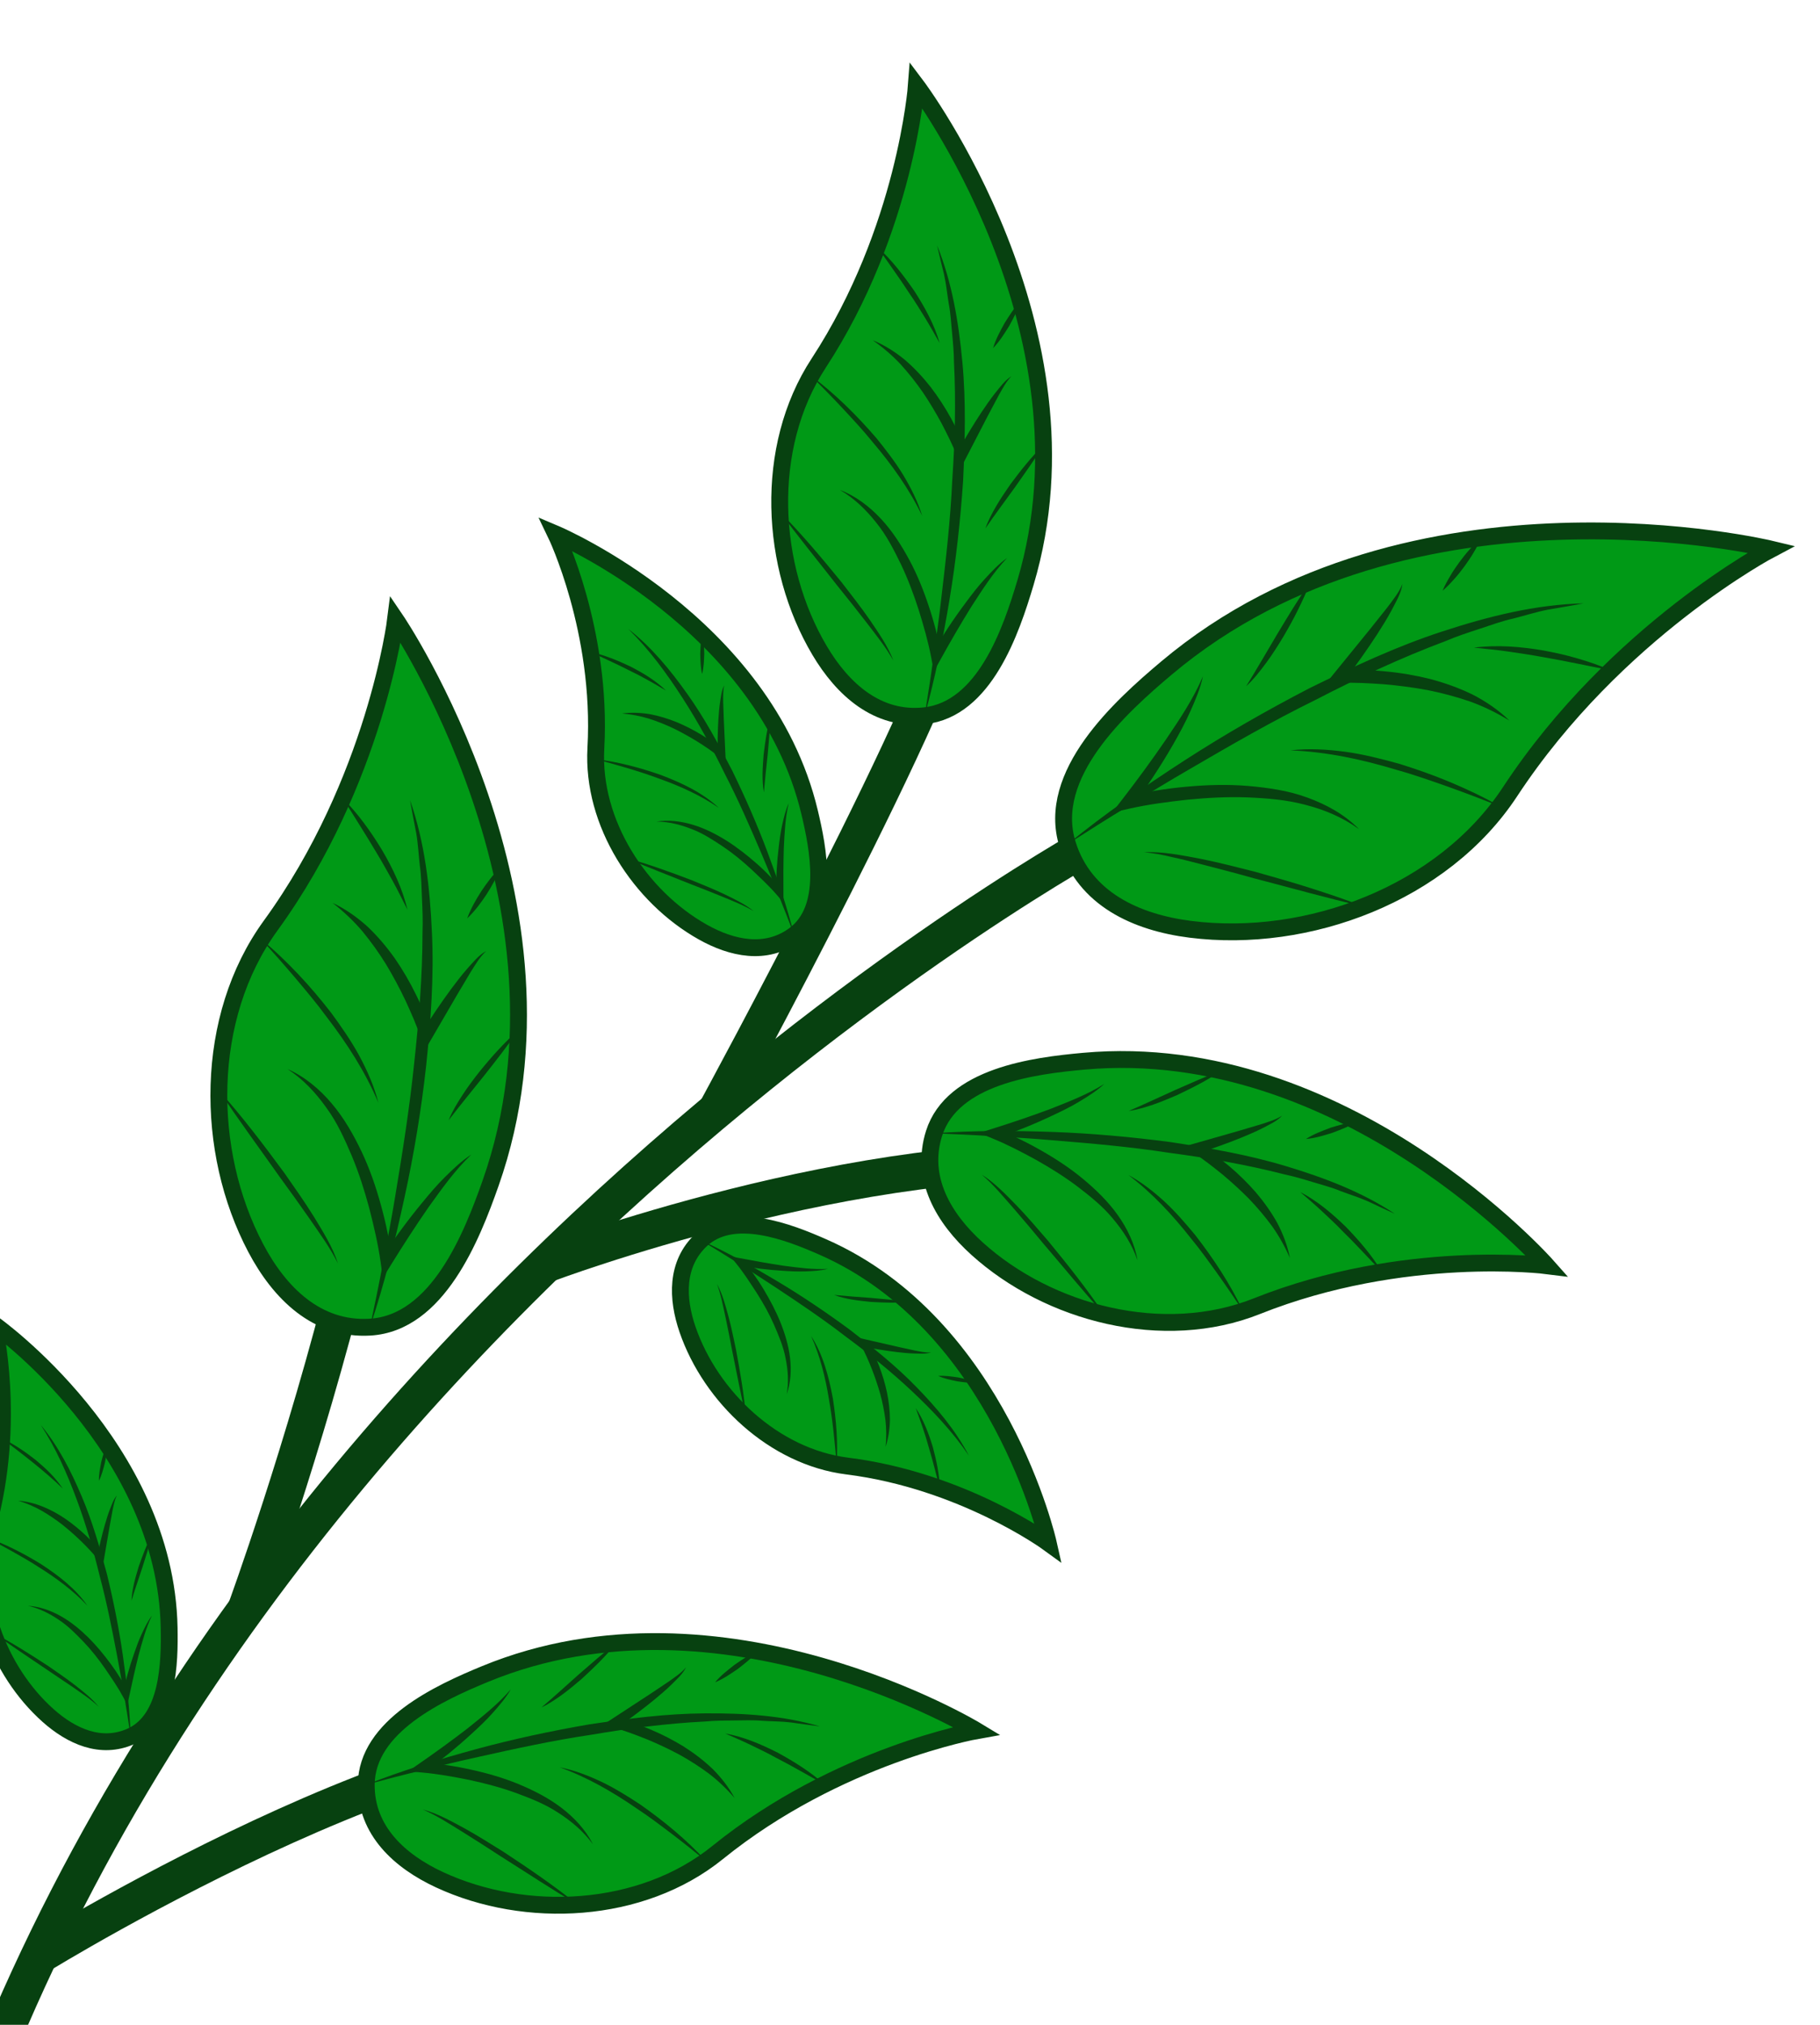 <svg width="187" height="208" viewBox="0 0 187 208" fill="none" xmlns="http://www.w3.org/2000/svg">
<path d="M112.051 86.746C112.051 86.746 7.504 144.399 -11.518 248.667" stroke="#074110" stroke-width="3.785" stroke-miterlimit="10"/>
<path d="M122.326 95.465C134.351 96.981 148.242 91.837 155.156 81.326C166.032 64.792 181.986 56.412 181.986 56.412C181.986 56.412 144.98 47.481 119.87 68.61C115.092 72.631 107.45 79.552 109.683 86.724C111.429 92.338 116.735 94.76 122.326 95.465Z" fill="#009916" stroke="#074110" stroke-width="1.731" stroke-miterlimit="10"/>
<path d="M109.681 86.723C113.508 83.606 117.571 80.795 121.714 78.109C125.861 75.429 130.155 72.973 134.546 70.694C138.982 68.515 143.475 66.403 148.194 64.866C152.892 63.328 157.757 62.099 162.709 61.98C161.492 62.207 160.282 62.424 159.074 62.622C157.871 62.85 156.696 63.234 155.512 63.532C154.317 63.795 153.165 64.227 152.001 64.605C150.837 64.984 149.675 65.365 148.547 65.847C143.963 67.564 139.514 69.645 135.163 71.899C130.759 74.06 126.502 76.516 122.26 78.993C120.131 80.221 118.031 81.499 115.945 82.801C113.831 84.065 111.76 85.397 109.681 86.723Z" fill="#074110"/>
<path d="M139.637 85.179C137.958 83.955 136.068 83.174 134.113 82.672C132.161 82.15 130.128 81.993 128.11 81.91C126.088 81.84 124.056 81.949 122.034 82.146C120.022 82.368 117.981 82.63 116.027 83.072L114.267 83.469L115.36 82.056C116.887 80.08 118.376 78.044 119.793 75.974C121.2 73.896 122.611 71.809 123.598 69.476C123.334 70.722 122.826 71.901 122.308 73.062C121.791 74.228 121.18 75.345 120.551 76.45C119.282 78.658 117.881 80.769 116.385 82.837L115.718 81.82C117.778 81.336 119.822 81.001 121.907 80.817C123.984 80.624 126.081 80.561 128.172 80.732C130.254 80.912 132.355 81.202 134.336 81.935C136.306 82.649 138.187 83.695 139.637 85.179Z" fill="#074110"/>
<path d="M155.094 74.026C153.775 73.219 152.417 72.558 150.997 72.047C149.567 71.563 148.118 71.174 146.643 70.884C145.163 70.612 143.672 70.417 142.171 70.289C140.677 70.186 139.149 70.093 137.678 70.152L136.229 70.21L137.131 69.101L140.759 64.641L142.55 62.392C143.12 61.624 143.741 60.882 144.099 59.989C143.961 60.965 143.427 61.82 142.989 62.677C142.533 63.537 142.012 64.353 141.493 65.171C140.437 66.796 139.312 68.361 138.144 69.908L137.597 68.858C139.187 68.783 140.728 68.804 142.285 68.963C143.838 69.104 145.38 69.364 146.896 69.739C148.408 70.135 149.89 70.662 151.295 71.345C152.687 72.063 153.99 72.951 155.094 74.026Z" fill="#074110"/>
<path d="M165.525 68.871C163.171 68.401 160.85 67.904 158.511 67.496C157.343 67.276 156.17 67.113 154.996 66.933C153.819 66.764 152.639 66.656 151.442 66.527C153.831 66.224 156.265 66.422 158.628 66.83C159.811 67.051 160.985 67.309 162.136 67.654C163.288 67.993 164.43 68.373 165.525 68.871Z" fill="#074110"/>
<path d="M152.2 55.241C151.982 55.776 151.703 56.269 151.415 56.753C151.134 57.243 150.809 57.702 150.484 58.16C150.146 58.61 149.808 59.058 149.427 59.474C149.051 59.895 148.667 60.31 148.221 60.68C148.44 60.143 148.719 59.652 149.006 59.166C149.288 58.676 149.612 58.218 149.938 57.761C150.276 57.313 150.615 56.865 150.997 56.447C151.371 56.026 151.756 55.611 152.2 55.241Z" fill="#074110"/>
<path d="M154.087 82.824C152.345 82.133 150.6 81.468 148.844 80.839C147.085 80.221 145.331 79.594 143.538 79.097C139.977 78.018 136.337 77.225 132.59 77.084C134.457 76.865 136.353 76.979 138.22 77.225C140.089 77.483 141.915 77.953 143.729 78.45C145.525 79.007 147.299 79.63 149.031 80.358C150.76 81.09 152.465 81.881 154.087 82.824Z" fill="#074110"/>
<path d="M134.646 59.754C134.278 60.749 133.828 61.705 133.36 62.651C132.899 63.601 132.38 64.518 131.846 65.43C131.3 66.333 130.738 67.228 130.106 68.078C129.479 68.929 128.826 69.772 128.04 70.492C129.159 68.698 130.192 66.889 131.265 65.084C132.35 63.289 133.425 61.487 134.646 59.754Z" fill="#074110"/>
<path d="M140.106 93.121C136.312 92.254 132.583 91.191 128.828 90.219C126.962 89.694 125.086 89.205 123.211 88.724C122.274 88.48 121.335 88.237 120.39 88.041C119.448 87.806 118.501 87.635 117.531 87.547C119.485 87.458 121.42 87.861 123.327 88.217C125.237 88.596 127.117 89.091 129.003 89.566C130.875 90.095 132.745 90.621 134.595 91.211C136.447 91.803 138.289 92.419 140.106 93.121Z" fill="#074110"/>
<path d="M56.102 129.865C56.102 129.865 88.547 117.616 113.956 119.512" stroke="#074110" stroke-width="3.785" stroke-miterlimit="10"/>
<path d="M73.579 114.097C73.579 114.097 97.657 69.841 98.703 61.04" stroke="#074110" stroke-width="3.785" stroke-miterlimit="10"/>
<path d="M4.047 200.874C4.047 200.874 50.2 172.447 68.019 179.735" stroke="#074110" stroke-width="3.785" stroke-miterlimit="10"/>
<path d="M25.247 165.361C25.247 165.361 49.305 99.735 38.693 79.982" stroke="#074110" stroke-width="3.785" stroke-miterlimit="10"/>
<path d="M100.38 128.258C107.765 134.936 119.542 138.005 129.143 134.177C144.247 128.157 158.933 130.017 158.933 130.017C158.933 130.017 138.209 106.593 111.357 109.014C106.247 109.475 97.844 110.541 95.974 116.422C94.512 121.025 96.945 125.153 100.38 128.258Z" fill="#009916" stroke="#074110" stroke-width="1.731" stroke-miterlimit="10"/>
<path d="M95.974 116.421C100.018 116.121 104.077 116.139 108.132 116.278C112.186 116.424 116.233 116.791 120.262 117.32C124.275 117.939 128.296 118.629 132.197 119.814C136.085 120.988 139.94 122.449 143.33 124.697C142.403 124.279 141.487 123.855 140.58 123.42C139.662 123.008 138.69 122.715 137.752 122.356C136.824 121.972 135.844 121.721 134.883 121.428C133.921 121.136 132.959 120.846 131.973 120.64C128.077 119.639 124.103 118.948 120.111 118.42C116.128 117.804 112.106 117.456 108.084 117.129C106.073 116.954 104.057 116.828 102.039 116.724C100.019 116.582 97.999 116.505 95.974 116.421Z" fill="#074110"/>
<path d="M116.877 129.469C116.323 127.853 115.412 126.443 114.341 125.179C113.287 123.892 111.967 122.852 110.652 121.845C109.322 120.846 107.902 119.965 106.449 119.146C104.989 118.348 103.491 117.566 101.967 116.944L100.6 116.385L101.996 115.944C103.952 115.327 105.916 114.666 107.848 113.946C109.764 113.189 111.7 112.455 113.462 111.346C112.699 112.061 111.801 112.616 110.907 113.155C110.012 113.7 109.069 114.155 108.124 114.598C106.234 115.495 104.302 116.268 102.319 116.953L102.348 115.955C103.963 116.599 105.497 117.334 106.988 118.191C108.478 119.038 109.919 119.982 111.248 121.081C112.57 122.18 113.823 123.385 114.828 124.794C115.829 126.195 116.596 127.79 116.877 129.469Z" fill="#074110"/>
<path d="M132.535 129.229C132.027 128.064 131.422 126.98 130.706 125.969C129.972 124.971 129.178 124.027 128.321 123.138C127.452 122.26 126.539 121.427 125.589 120.634C124.63 119.862 123.646 119.08 122.628 118.428L121.624 117.785L122.754 117.462L127.297 116.165L129.562 115.492C130.307 115.243 131.074 115.035 131.736 114.602C131.184 115.194 130.421 115.52 129.724 115.892C129.012 116.256 128.276 116.561 127.543 116.867C126.067 117.465 124.573 117.99 123.06 118.483L123.185 117.518C125.376 118.901 127.343 120.547 129.035 122.486C129.867 123.464 130.617 124.515 131.242 125.638C131.837 126.774 132.296 127.985 132.535 129.229Z" fill="#074110"/>
<path d="M141.986 130.662C140.612 129.247 139.308 127.798 137.909 126.437C137.237 125.729 136.516 125.074 135.807 124.405C135.094 123.737 134.349 123.109 133.604 122.459C135.365 123.369 136.886 124.674 138.302 126.044C139.669 127.466 140.973 128.963 141.986 130.662Z" fill="#074110"/>
<path d="M139.423 115.213C138.625 115.729 137.756 116.042 136.894 116.371C136.01 116.639 135.134 116.925 134.185 117.004C134.983 116.487 135.852 116.175 136.714 115.846C137.598 115.579 138.476 115.295 139.423 115.213Z" fill="#074110"/>
<path d="M127.719 134.683C126.87 133.398 126.009 132.129 125.121 130.881C124.227 129.637 123.34 128.389 122.366 127.211C120.475 124.809 118.397 122.564 115.94 120.705C117.3 121.436 118.524 122.404 119.666 123.447C120.803 124.499 121.812 125.677 122.8 126.864C124.691 129.305 126.404 131.893 127.719 134.683Z" fill="#074110"/>
<path d="M125.477 109.996C124.041 110.988 122.488 111.758 120.921 112.501C120.123 112.839 119.327 113.185 118.503 113.466C117.681 113.744 116.844 114.005 115.977 114.12C116.779 113.782 117.561 113.427 118.345 113.068L120.694 111.995C122.277 111.316 123.834 110.577 125.477 109.996Z" fill="#074110"/>
<path d="M113.458 135.04C111.31 132.672 109.299 130.201 107.227 127.78C106.217 126.55 105.183 125.338 104.146 124.132C103.097 122.938 102.086 121.704 100.874 120.667C102.232 121.526 103.346 122.709 104.462 123.845C105.571 124.999 106.604 126.217 107.65 127.423C109.679 129.891 111.671 132.387 113.458 135.04Z" fill="#074110"/>
<path d="M70.647 136.585C73.031 143.503 79.521 149.657 87.058 150.601C98.914 152.085 107.707 158.494 107.707 158.494C107.707 158.494 102.681 136.065 84.54 128.095C81.088 126.578 75.302 124.283 72.012 127.405C69.436 129.848 69.539 133.369 70.647 136.585Z" fill="#009916" stroke="#074110" stroke-width="1.731" stroke-miterlimit="10"/>
<path d="M72.011 127.404C74.719 128.647 77.327 130.099 79.886 131.627C82.444 133.159 84.919 134.831 87.324 136.602C89.686 138.424 92.029 140.296 94.12 142.442C96.205 144.578 98.168 146.885 99.552 149.536C97.879 147.067 95.835 144.914 93.682 142.894C91.529 140.868 89.217 139.013 86.835 137.256C84.491 135.445 82.027 133.795 79.553 132.157C77.074 130.525 74.56 128.944 72.011 127.404Z" fill="#074110"/>
<path d="M80.834 143.22C81.051 141.984 80.965 140.752 80.723 139.559C80.504 138.356 80.017 137.221 79.535 136.103C79.046 134.983 78.444 133.909 77.788 132.873C77.119 131.85 76.454 130.801 75.693 129.858L75.05 129.06L76.051 129.251C77.532 129.535 79.031 129.8 80.53 130.026C82.032 130.219 83.538 130.434 85.064 130.346C84.32 130.534 83.546 130.573 82.779 130.603C82.009 130.635 81.241 130.594 80.477 130.545C78.941 130.455 77.424 130.262 75.908 129.985L76.266 129.378C77.076 130.364 77.823 131.369 78.466 132.456C79.113 133.536 79.706 134.653 80.183 135.826C80.652 136.998 81.024 138.222 81.174 139.484C81.321 140.74 81.248 142.039 80.834 143.22Z" fill="#074110"/>
<path d="M90.996 148.623C91.083 147.694 91.078 146.782 90.977 145.876C90.859 144.973 90.682 144.084 90.446 143.207C89.947 141.468 89.288 139.746 88.454 138.155L88.052 137.39L88.878 137.579L92.262 138.355L93.958 138.726C94.525 138.83 95.093 138.968 95.672 138.924C95.107 139.11 94.501 139.048 93.919 139.039C93.331 139.022 92.75 138.957 92.169 138.893C91.007 138.754 89.86 138.563 88.711 138.342L89.134 137.765C90.054 139.432 90.735 141.19 91.136 143.039C91.325 143.964 91.436 144.907 91.439 145.851C91.418 146.796 91.284 147.738 90.996 148.623Z" fill="#074110"/>
<path d="M96.57 152.897C96.187 151.499 95.863 150.102 95.444 148.731C95.068 147.345 94.59 146.003 94.085 144.644C94.896 145.854 95.412 147.233 95.837 148.618C96.213 150.018 96.521 151.444 96.57 152.897Z" fill="#074110"/>
<path d="M100.403 142.048C99.706 142.097 99.035 141.99 98.364 141.897C97.7 141.756 97.034 141.628 96.396 141.343C97.093 141.294 97.763 141.4 98.435 141.495C99.099 141.635 99.765 141.764 100.403 142.048Z" fill="#074110"/>
<path d="M85.963 150.422C85.769 148.169 85.563 145.926 85.169 143.713C84.804 141.497 84.264 139.313 83.342 137.245C84.572 139.165 85.161 141.423 85.572 143.644C85.922 145.887 86.106 148.16 85.963 150.422Z" fill="#074110"/>
<path d="M93.278 133.74C92.003 133.868 90.729 133.813 89.457 133.736C88.194 133.605 86.908 133.476 85.701 133.023C86.973 133.141 88.225 133.244 89.49 133.329C90.751 133.454 92.016 133.531 93.278 133.74Z" fill="#074110"/>
<path d="M76.657 145.594C76.115 143.308 75.697 141.004 75.222 138.711C75.009 137.56 74.773 136.415 74.534 135.27C74.283 134.129 74.07 132.977 73.658 131.878C74.228 132.913 74.525 134.069 74.84 135.197C75.144 136.333 75.376 137.485 75.621 138.633C76.051 140.94 76.448 143.253 76.657 145.594Z" fill="#074110"/>
<path d="M45.172 193.104C54.001 197.197 65.884 196.652 73.738 190.297C86.094 180.301 100.342 177.784 100.342 177.784C100.342 177.784 74.21 161.922 49.844 171.96C45.207 173.87 37.672 177.3 37.631 183.331C37.599 188.052 41.066 191.201 45.172 193.104Z" fill="#009916" stroke="#074110" stroke-width="1.731" stroke-miterlimit="10"/>
<path d="M37.63 183.331C41.319 181.88 45.114 180.721 48.938 179.677C52.765 178.638 56.649 177.807 60.563 177.134C64.489 176.551 68.442 176.03 72.427 176.006C76.396 175.976 80.418 176.223 84.236 177.34C83.25 177.217 82.272 177.088 81.298 176.944C80.322 176.824 79.329 176.832 78.35 176.77C77.371 176.681 76.384 176.731 75.401 176.735C74.419 176.741 73.437 176.749 72.455 176.841C68.529 177.037 64.619 177.543 60.738 178.206C56.841 178.783 52.987 179.624 49.136 180.484C47.208 180.904 45.289 181.37 43.375 181.857C41.453 182.309 39.545 182.822 37.63 183.331Z" fill="#074110"/>
<path d="M60.924 189.456C59.939 188.108 58.678 187.055 57.312 186.186C55.956 185.29 54.422 184.702 52.903 184.143C51.373 183.595 49.791 183.184 48.198 182.841C46.604 182.519 44.979 182.223 43.377 182.083L41.938 181.958L43.115 181.142C44.762 179.999 46.405 178.812 47.999 177.582C49.569 176.32 51.165 175.075 52.487 173.529C51.981 174.417 51.306 175.196 50.626 175.958C49.947 176.726 49.2 177.424 48.447 178.111C46.942 179.496 45.362 180.778 43.71 181.991L43.448 181.05C45.142 181.183 46.788 181.425 48.428 181.794C50.063 182.153 51.683 182.617 53.242 183.258C54.794 183.901 56.312 184.663 57.659 185.687C58.997 186.704 60.175 187.969 60.924 189.456Z" fill="#074110"/>
<path d="M75.472 184.695C74.661 183.755 73.781 182.919 72.821 182.182C71.846 181.463 70.831 180.811 69.773 180.23C68.708 179.661 67.614 179.147 66.498 178.684C65.379 178.24 64.234 177.795 63.094 177.482L61.971 177.174L62.931 176.545L66.796 174.018L68.716 172.734C69.34 172.286 69.995 171.869 70.487 171.273C70.143 171.986 69.524 172.511 68.981 173.06C68.423 173.608 67.825 174.104 67.228 174.603C66.025 175.588 64.782 176.511 63.511 177.409L63.348 176.472C65.794 177.128 68.106 178.096 70.249 179.415C71.309 180.087 72.314 180.852 73.223 181.718C74.109 182.607 74.89 183.604 75.472 184.695Z" fill="#074110"/>
<path d="M84.711 183.301C83.019 182.379 81.38 181.403 79.68 180.538C78.848 180.071 77.986 179.669 77.129 179.249C76.271 178.833 75.393 178.462 74.509 178.071C76.417 178.41 78.215 179.187 79.934 180.057C81.623 180.989 83.273 182.008 84.711 183.301Z" fill="#074110"/>
<path d="M77.843 169.621C77.248 170.335 76.528 170.879 75.818 171.436C75.071 171.943 74.335 172.463 73.473 172.813C74.067 172.098 74.788 171.556 75.498 170.998C76.246 170.491 76.983 169.971 77.843 169.621Z" fill="#074110"/>
<path d="M72.556 191.184C71.392 190.231 70.221 189.295 69.029 188.386C67.835 187.484 66.645 186.577 65.394 185.759C62.934 184.066 60.342 182.57 57.51 181.548C58.992 181.836 60.415 182.386 61.783 183.029C63.151 183.682 64.433 184.487 65.699 185.309C68.174 187.041 70.52 188.96 72.556 191.184Z" fill="#074110"/>
<path d="M63.312 168.79C62.26 170.131 61.033 171.301 59.786 172.449C59.138 172.995 58.495 173.549 57.808 174.049C57.12 174.547 56.415 175.033 55.639 175.392C56.29 174.845 56.917 174.286 57.545 173.726L59.425 172.042C60.708 170.949 61.947 169.808 63.312 168.79Z" fill="#074110"/>
<path d="M59.346 195.651C56.655 194.063 54.061 192.338 51.427 190.679C50.127 189.822 48.812 188.991 47.494 188.165C46.169 187.354 44.867 186.496 43.436 185.878C44.954 186.286 46.336 187.067 47.708 187.806C49.078 188.561 50.395 189.4 51.721 190.223C54.327 191.939 56.91 193.691 59.346 195.651Z" fill="#074110"/>
<path d="M84.214 66.827C79.107 58.218 78.429 46.002 84.117 37.303C93.061 23.62 94.156 8.776 94.156 8.776C94.156 8.776 113.105 33.869 105.367 59.847C103.894 64.79 101.167 72.857 94.999 73.528C90.171 74.053 86.588 70.831 84.214 66.827Z" fill="#009916" stroke="#074110" stroke-width="1.731" stroke-miterlimit="10"/>
<path d="M94.999 73.532C95.32 71.521 95.646 69.515 95.91 67.498C96.209 65.489 96.486 63.477 96.715 61.46C97.195 57.431 97.655 53.399 97.841 49.351C98.115 45.312 98.227 41.258 98.019 37.219C98.011 36.205 97.919 35.199 97.823 34.193C97.725 33.187 97.673 32.172 97.48 31.18C97.315 30.185 97.219 29.168 96.995 28.181C96.748 27.2 96.513 26.212 96.285 25.216C97.825 29.006 98.495 33.096 98.877 37.161C99.266 41.242 99.145 45.341 98.956 49.419C98.674 53.495 98.228 57.556 97.563 61.58C96.892 65.603 96.101 69.607 94.999 73.532Z" fill="#074110"/>
<path d="M86.307 50.332C87.906 50.944 89.324 52.018 90.505 53.285C91.693 54.557 92.631 56.033 93.45 57.554C94.268 59.082 94.911 60.69 95.448 62.327C95.996 63.967 96.415 65.626 96.727 67.345L95.737 67.174C96.806 65.357 97.954 63.606 99.215 61.923C99.84 61.08 100.476 60.242 101.192 59.469C101.9 58.694 102.626 57.922 103.482 57.311C102.039 58.825 100.93 60.587 99.802 62.324C98.708 64.084 97.663 65.888 96.665 67.692L95.953 68.98L95.675 67.522C95.366 65.896 94.893 64.264 94.398 62.666C93.883 61.071 93.297 59.495 92.578 57.986C91.847 56.489 91.087 54.98 90.028 53.686C88.997 52.38 87.788 51.2 86.307 50.332Z" fill="#074110"/>
<path d="M89.666 34.948C90.844 35.431 91.945 36.126 92.947 36.942C93.927 37.781 94.814 38.73 95.612 39.745C97.186 41.8 98.417 44.066 99.341 46.501L98.366 46.432C99.152 45.039 99.968 43.67 100.852 42.336C101.3 41.674 101.747 41.01 102.249 40.382C102.754 39.768 103.227 39.081 103.92 38.655C103.361 39.221 103.003 39.935 102.61 40.619L101.495 42.717L99.312 46.935L98.769 47.983L98.336 46.866C97.896 45.732 97.322 44.607 96.753 43.507C96.162 42.413 95.523 41.347 94.83 40.316C94.125 39.293 93.353 38.322 92.515 37.4C91.659 36.493 90.712 35.681 89.666 34.948Z" fill="#074110"/>
<path d="M90.135 25.349C91.608 26.687 92.822 28.27 93.952 29.902C95.021 31.569 96.002 33.328 96.547 35.246C96.056 34.383 95.585 33.522 95.07 32.687C94.553 31.855 94.05 31.013 93.486 30.211C92.424 28.559 91.256 26.985 90.135 25.349Z" fill="#074110"/>
<path d="M104.849 30.953C104.58 31.871 104.125 32.679 103.685 33.496C103.189 34.281 102.708 35.075 102.038 35.758C102.306 34.84 102.762 34.032 103.203 33.215C103.7 32.431 104.182 31.637 104.849 30.953Z" fill="#074110"/>
<path d="M83.331 38.607C85.818 40.46 88.026 42.662 90.055 45.013C91.027 46.223 91.985 47.452 92.796 48.783C93.597 50.116 94.307 51.516 94.756 53.002C93.416 50.21 91.615 47.714 89.627 45.372C88.66 44.178 87.608 43.054 86.559 41.925C85.507 40.801 84.428 39.699 83.331 38.607Z" fill="#074110"/>
<path d="M107.208 45.74C106.307 47.242 105.269 48.629 104.285 50.055L102.758 52.155C102.249 52.855 101.742 53.555 101.25 54.278C101.537 53.447 101.96 52.675 102.398 51.92C102.839 51.164 103.34 50.449 103.831 49.729C104.875 48.333 105.945 46.957 107.208 45.74Z" fill="#074110"/>
<path d="M80.135 52.588C82.392 54.878 84.454 57.339 86.482 59.828C87.462 61.099 88.457 62.362 89.373 63.684C90.27 65.011 91.213 66.345 91.789 67.855C91.007 66.454 89.994 65.211 89.025 63.939C88.043 62.676 87.055 61.416 86.044 60.176C84.074 57.652 82.04 55.176 80.135 52.588Z" fill="#074110"/>
<path d="M26.283 128.217C21.029 118.274 20.946 104.529 27.807 95.084C38.6 80.226 40.65 63.631 40.65 63.631C40.65 63.631 60.524 92.835 50.403 121.555C48.476 127.02 44.971 135.922 38.013 136.332C32.566 136.654 28.726 132.84 26.283 128.217Z" fill="#009916" stroke="#074110" stroke-width="1.731" stroke-miterlimit="10"/>
<path d="M38.012 136.334C38.483 134.094 38.961 131.862 39.369 129.614C39.815 127.376 40.238 125.133 40.607 122.883C41.358 118.386 42.07 113.885 42.54 109.359C43.037 104.838 43.408 100.299 43.411 95.756C43.459 94.618 43.41 93.484 43.358 92.35C43.304 91.216 43.302 90.073 43.139 88.951C43.009 87.824 42.958 86.679 42.761 85.559C42.537 84.445 42.329 83.323 42.129 82.192C43.646 86.529 44.172 91.156 44.376 95.739C44.6 100.339 44.259 104.935 43.785 109.497C43.28 114.06 42.529 118.589 41.549 123.066C40.575 127.541 39.465 131.99 38.012 136.334Z" fill="#074110"/>
<path d="M29.544 109.819C31.305 110.595 32.837 111.878 34.091 113.364C35.353 114.858 36.325 116.565 37.159 118.318C37.992 120.077 38.623 121.917 39.136 123.784C39.66 125.654 40.037 127.539 40.293 129.485L39.193 129.239C40.493 127.258 41.878 125.359 43.385 123.54C44.133 122.629 44.894 121.724 45.739 120.896C46.578 120.067 47.435 119.239 48.429 118.603C46.725 120.222 45.383 122.137 44.022 124.025C42.697 125.939 41.426 127.905 40.206 129.875L39.335 131.281L39.104 129.629C38.846 127.787 38.406 125.93 37.939 124.11C37.449 122.291 36.879 120.491 36.155 118.758C35.419 117.037 34.649 115.303 33.533 113.792C32.45 112.265 31.16 110.874 29.544 109.819Z" fill="#074110"/>
<path d="M34.166 92.747C35.461 93.354 36.658 94.195 37.738 95.165C38.792 96.16 39.734 97.274 40.573 98.458C41.396 99.652 42.126 100.905 42.758 102.207C43.404 103.508 43.928 104.838 44.384 106.245L43.293 106.113C44.253 104.593 45.244 103.103 46.309 101.655C46.849 100.937 47.386 100.217 47.984 99.54C48.585 98.879 49.154 98.135 49.955 97.695C49.298 98.299 48.855 99.081 48.376 99.826L47.01 102.119L44.326 106.73L43.658 107.876L43.234 106.598C42.804 105.302 42.222 104.007 41.643 102.742C41.04 101.482 40.383 100.25 39.662 99.055C38.928 97.869 38.115 96.737 37.227 95.655C36.317 94.591 35.299 93.628 34.166 92.747Z" fill="#074110"/>
<path d="M35.223 82.002C36.789 83.593 38.097 85.414 39.253 87.321C40.381 89.241 41.35 91.287 41.87 93.461C41.366 92.465 40.885 91.474 40.354 90.508C39.812 89.548 39.288 88.583 38.713 87.641C37.592 85.745 36.402 83.892 35.223 82.002Z" fill="#074110"/>
<path d="M51.423 89.109C51.057 90.114 50.535 91.018 49.977 91.898C49.398 92.764 48.78 93.606 48.004 94.343C48.368 93.336 48.891 92.432 49.451 91.554C50.03 90.689 50.649 89.847 51.423 89.109Z" fill="#074110"/>
<path d="M26.855 96.503C28.205 97.604 29.452 98.824 30.652 100.084C31.85 101.35 32.973 102.685 34.044 104.063C35.069 105.474 36.076 106.908 36.912 108.445C37.737 109.985 38.456 111.595 38.878 113.286C37.528 110.08 35.647 107.18 33.545 104.441C32.526 103.047 31.406 101.729 30.294 100.405C29.175 99.086 28.025 97.79 26.855 96.503Z" fill="#074110"/>
<path d="M53.251 105.828C52.147 107.455 50.935 108.979 49.732 110.509C48.518 112.032 47.284 113.52 46.094 115.08C46.462 114.163 46.979 113.32 47.513 112.497C48.043 111.669 48.637 110.888 49.243 110.118C50.471 108.595 51.779 107.133 53.251 105.828Z" fill="#074110"/>
<path d="M22.494 112.016C24.901 114.71 27.078 117.585 29.216 120.491C30.246 121.972 31.292 123.443 32.246 124.978C33.18 126.517 34.164 128.064 34.726 129.791C33.927 128.176 32.858 126.726 31.844 125.245C30.811 123.774 29.774 122.307 28.707 120.858C26.634 117.915 24.489 115.025 22.494 112.016Z" fill="#074110"/>
<path d="M4.945 176.231C-0.205 171.642 -3.198 163.762 -1.279 156.863C1.739 146.012 -0.637 136.036 -0.637 136.036C-0.637 136.036 17.041 148.561 17.379 167.234C17.443 170.787 17.335 176.654 13.425 178.381C10.364 179.732 7.34 178.364 4.945 176.231Z" fill="#009916" stroke="#074110" stroke-width="1.731" stroke-miterlimit="10"/>
<path d="M13.425 178.38C13.014 175.603 12.551 172.843 12.034 170.095C11.508 167.349 10.968 164.604 10.247 161.907C9.585 159.198 8.812 156.512 7.832 153.904C6.859 151.297 5.729 148.738 4.19 146.384C5.991 148.552 7.285 151.097 8.384 153.688C9.491 156.285 10.266 159.003 10.993 161.72C11.658 164.455 12.212 167.216 12.615 169.996C13.014 172.778 13.33 175.573 13.425 178.38Z" fill="#074110"/>
<path d="M2.878 164.958C4.055 165.026 5.21 165.435 6.251 166.021C7.296 166.609 8.222 167.379 9.073 168.212C9.919 169.053 10.676 169.974 11.379 170.93C12.091 171.884 12.694 172.9 13.256 173.962L12.599 174.052C12.909 172.633 13.292 171.242 13.773 169.875C14.008 169.191 14.251 168.509 14.56 167.851C14.863 167.195 15.18 166.535 15.615 165.956C14.982 167.251 14.623 168.639 14.244 170.016C13.896 171.402 13.582 172.801 13.289 174.193L13.091 175.134L12.631 174.283C12.088 173.278 11.418 172.318 10.77 171.365C10.107 170.417 9.393 169.504 8.596 168.671C7.799 167.846 6.988 167.01 6.022 166.383C5.072 165.741 4.033 165.218 2.878 164.958Z" fill="#074110"/>
<path d="M1.876 154.158C3.637 154.295 5.323 155.063 6.781 156.067C8.243 157.089 9.524 158.32 10.64 159.726L9.985 159.884C10.211 158.804 10.461 157.736 10.763 156.676C10.919 156.148 11.073 155.618 11.272 155.101C11.476 154.593 11.643 154.043 12.009 153.62C11.761 154.107 11.674 154.651 11.559 155.183L11.265 156.792L10.71 160.017L10.575 160.804L10.055 160.176C8.975 158.872 7.717 157.673 6.386 156.607C5.709 156.084 5.001 155.607 4.258 155.176C3.507 154.756 2.716 154.42 1.876 154.158Z" fill="#074110"/>
<path d="M0.179 147.757C1.425 148.328 2.553 149.113 3.634 149.95C4.159 150.388 4.675 150.841 5.154 151.33C5.634 151.819 6.067 152.355 6.454 152.917C4.489 151.026 2.35 149.413 0.179 147.757Z" fill="#074110"/>
<path d="M11.01 148.366C11.025 149.024 10.895 149.651 10.776 150.279C10.613 150.898 10.463 151.519 10.166 152.107C10.151 151.447 10.282 150.822 10.401 150.194C10.563 149.576 10.715 148.954 11.01 148.366Z" fill="#074110"/>
<path d="M-1.523 157.88C0.497 158.578 2.406 159.563 4.229 160.684C6.012 161.849 7.76 163.18 8.983 164.949C8.259 164.162 7.456 163.472 6.627 162.817C5.792 162.17 4.92 161.568 4.022 161.009C3.137 160.426 2.212 159.908 1.289 159.385C0.361 158.871 -0.571 158.36 -1.523 157.88Z" fill="#074110"/>
<path d="M15.646 157.583C15.497 158.166 15.339 158.745 15.162 159.317L14.625 161.026L14.06 162.724C13.876 163.291 13.677 163.854 13.513 164.434C13.559 163.219 13.914 162.054 14.26 160.907C14.655 159.773 15.07 158.646 15.646 157.583Z" fill="#074110"/>
<path d="M-0.704 167.728C1.256 168.76 3.124 169.946 4.975 171.157C5.884 171.788 6.8 172.409 7.678 173.086C8.548 173.767 9.435 174.455 10.135 175.32C9.335 174.557 8.4 173.962 7.504 173.325L4.761 171.476L2.018 169.623C1.103 169.005 0.197 168.371 -0.704 167.728Z" fill="#074110"/>
<path d="M72.21 95.746C65.75 92.117 60.797 84.537 61.224 76.858C61.896 64.778 57.106 54.857 57.106 54.857C57.106 54.857 78.536 63.932 83.185 83.445C84.071 87.159 85.307 93.34 81.602 96.05C78.7 98.174 75.212 97.433 72.21 95.746Z" fill="#009916" stroke="#074110" stroke-width="1.731" stroke-miterlimit="10"/>
<path d="M81.602 96.053C80.531 93.235 79.412 90.444 78.236 87.679C77.053 84.919 75.855 82.165 74.478 79.502C73.16 76.811 71.731 74.17 70.103 71.659C68.482 69.148 66.707 66.723 64.552 64.607C66.94 66.467 68.883 68.84 70.632 71.305C72.392 73.777 73.83 76.449 75.218 79.133C76.545 81.85 77.761 84.619 78.825 87.444C79.882 90.27 80.856 93.13 81.602 96.053Z" fill="#074110"/>
<path d="M67.447 84.396C68.698 84.197 70.004 84.361 71.23 84.736C72.461 85.112 73.612 85.707 74.695 86.386C75.776 87.074 76.782 87.866 77.741 88.707C78.707 89.545 79.573 90.472 80.408 91.457L79.739 91.703C79.738 90.142 79.82 88.596 80.009 87.05C80.098 86.278 80.197 85.507 80.368 84.745C80.536 83.987 80.716 83.223 81.039 82.514C80.673 84.019 80.615 85.558 80.535 87.09C80.489 88.624 80.48 90.165 80.495 91.692L80.504 92.724L79.826 91.937C79.024 91.007 78.101 90.155 77.201 89.303C76.289 88.461 75.329 87.667 74.302 86.977C73.276 86.295 72.234 85.604 71.075 85.168C69.928 84.714 68.717 84.404 67.447 84.396Z" fill="#074110"/>
<path d="M63.91 73.295C64.844 73.169 65.808 73.206 66.751 73.36C67.689 73.534 68.61 73.816 69.496 74.171C71.266 74.906 72.893 75.903 74.386 77.122L73.735 77.438C73.724 76.253 73.741 75.075 73.813 73.893C73.855 73.303 73.896 72.712 73.985 72.123C74.082 71.543 74.13 70.927 74.418 70.399C74.27 70.967 74.304 71.558 74.306 72.142L74.368 73.899L74.529 77.411L74.567 78.267L73.877 77.727C72.445 76.607 70.848 75.638 69.206 74.826C68.376 74.432 67.522 74.096 66.644 73.813C65.76 73.548 64.852 73.377 63.91 73.295Z" fill="#074110"/>
<path d="M60.659 66.969C62.099 67.281 63.463 67.846 64.789 68.475C66.092 69.149 67.371 69.913 68.431 70.94C67.168 70.191 65.917 69.471 64.606 68.845C63.315 68.18 61.984 67.603 60.659 66.969Z" fill="#074110"/>
<path d="M72.166 65.118C72.333 65.806 72.34 66.492 72.361 67.179C72.332 67.865 72.318 68.552 72.142 69.237C71.974 68.55 71.968 67.863 71.947 67.177C71.975 66.49 71.991 65.804 72.166 65.118Z" fill="#074110"/>
<path d="M61.203 77.985C63.482 78.252 65.712 78.847 67.883 79.603C70.022 80.415 72.162 81.41 73.852 82.984C71.96 81.691 69.883 80.756 67.742 79.991C65.609 79.197 63.412 78.587 61.203 77.985Z" fill="#074110"/>
<path d="M79.149 73.723C79.127 75.019 78.975 76.292 78.871 77.57C78.726 78.846 78.602 80.112 78.489 81.4C78.257 80.115 78.362 78.81 78.46 77.529C78.613 76.248 78.789 74.97 79.149 73.723Z" fill="#074110"/>
<path d="M64.328 88.129C66.622 88.762 68.855 89.576 71.076 90.422C72.174 90.875 73.278 91.315 74.355 91.824C75.422 92.343 76.519 92.849 77.448 93.603C76.428 92.995 75.319 92.573 74.229 92.116C73.132 91.67 72.033 91.228 70.925 90.806C68.727 89.917 66.507 89.084 64.328 88.129Z" fill="#074110"/>
</svg>
